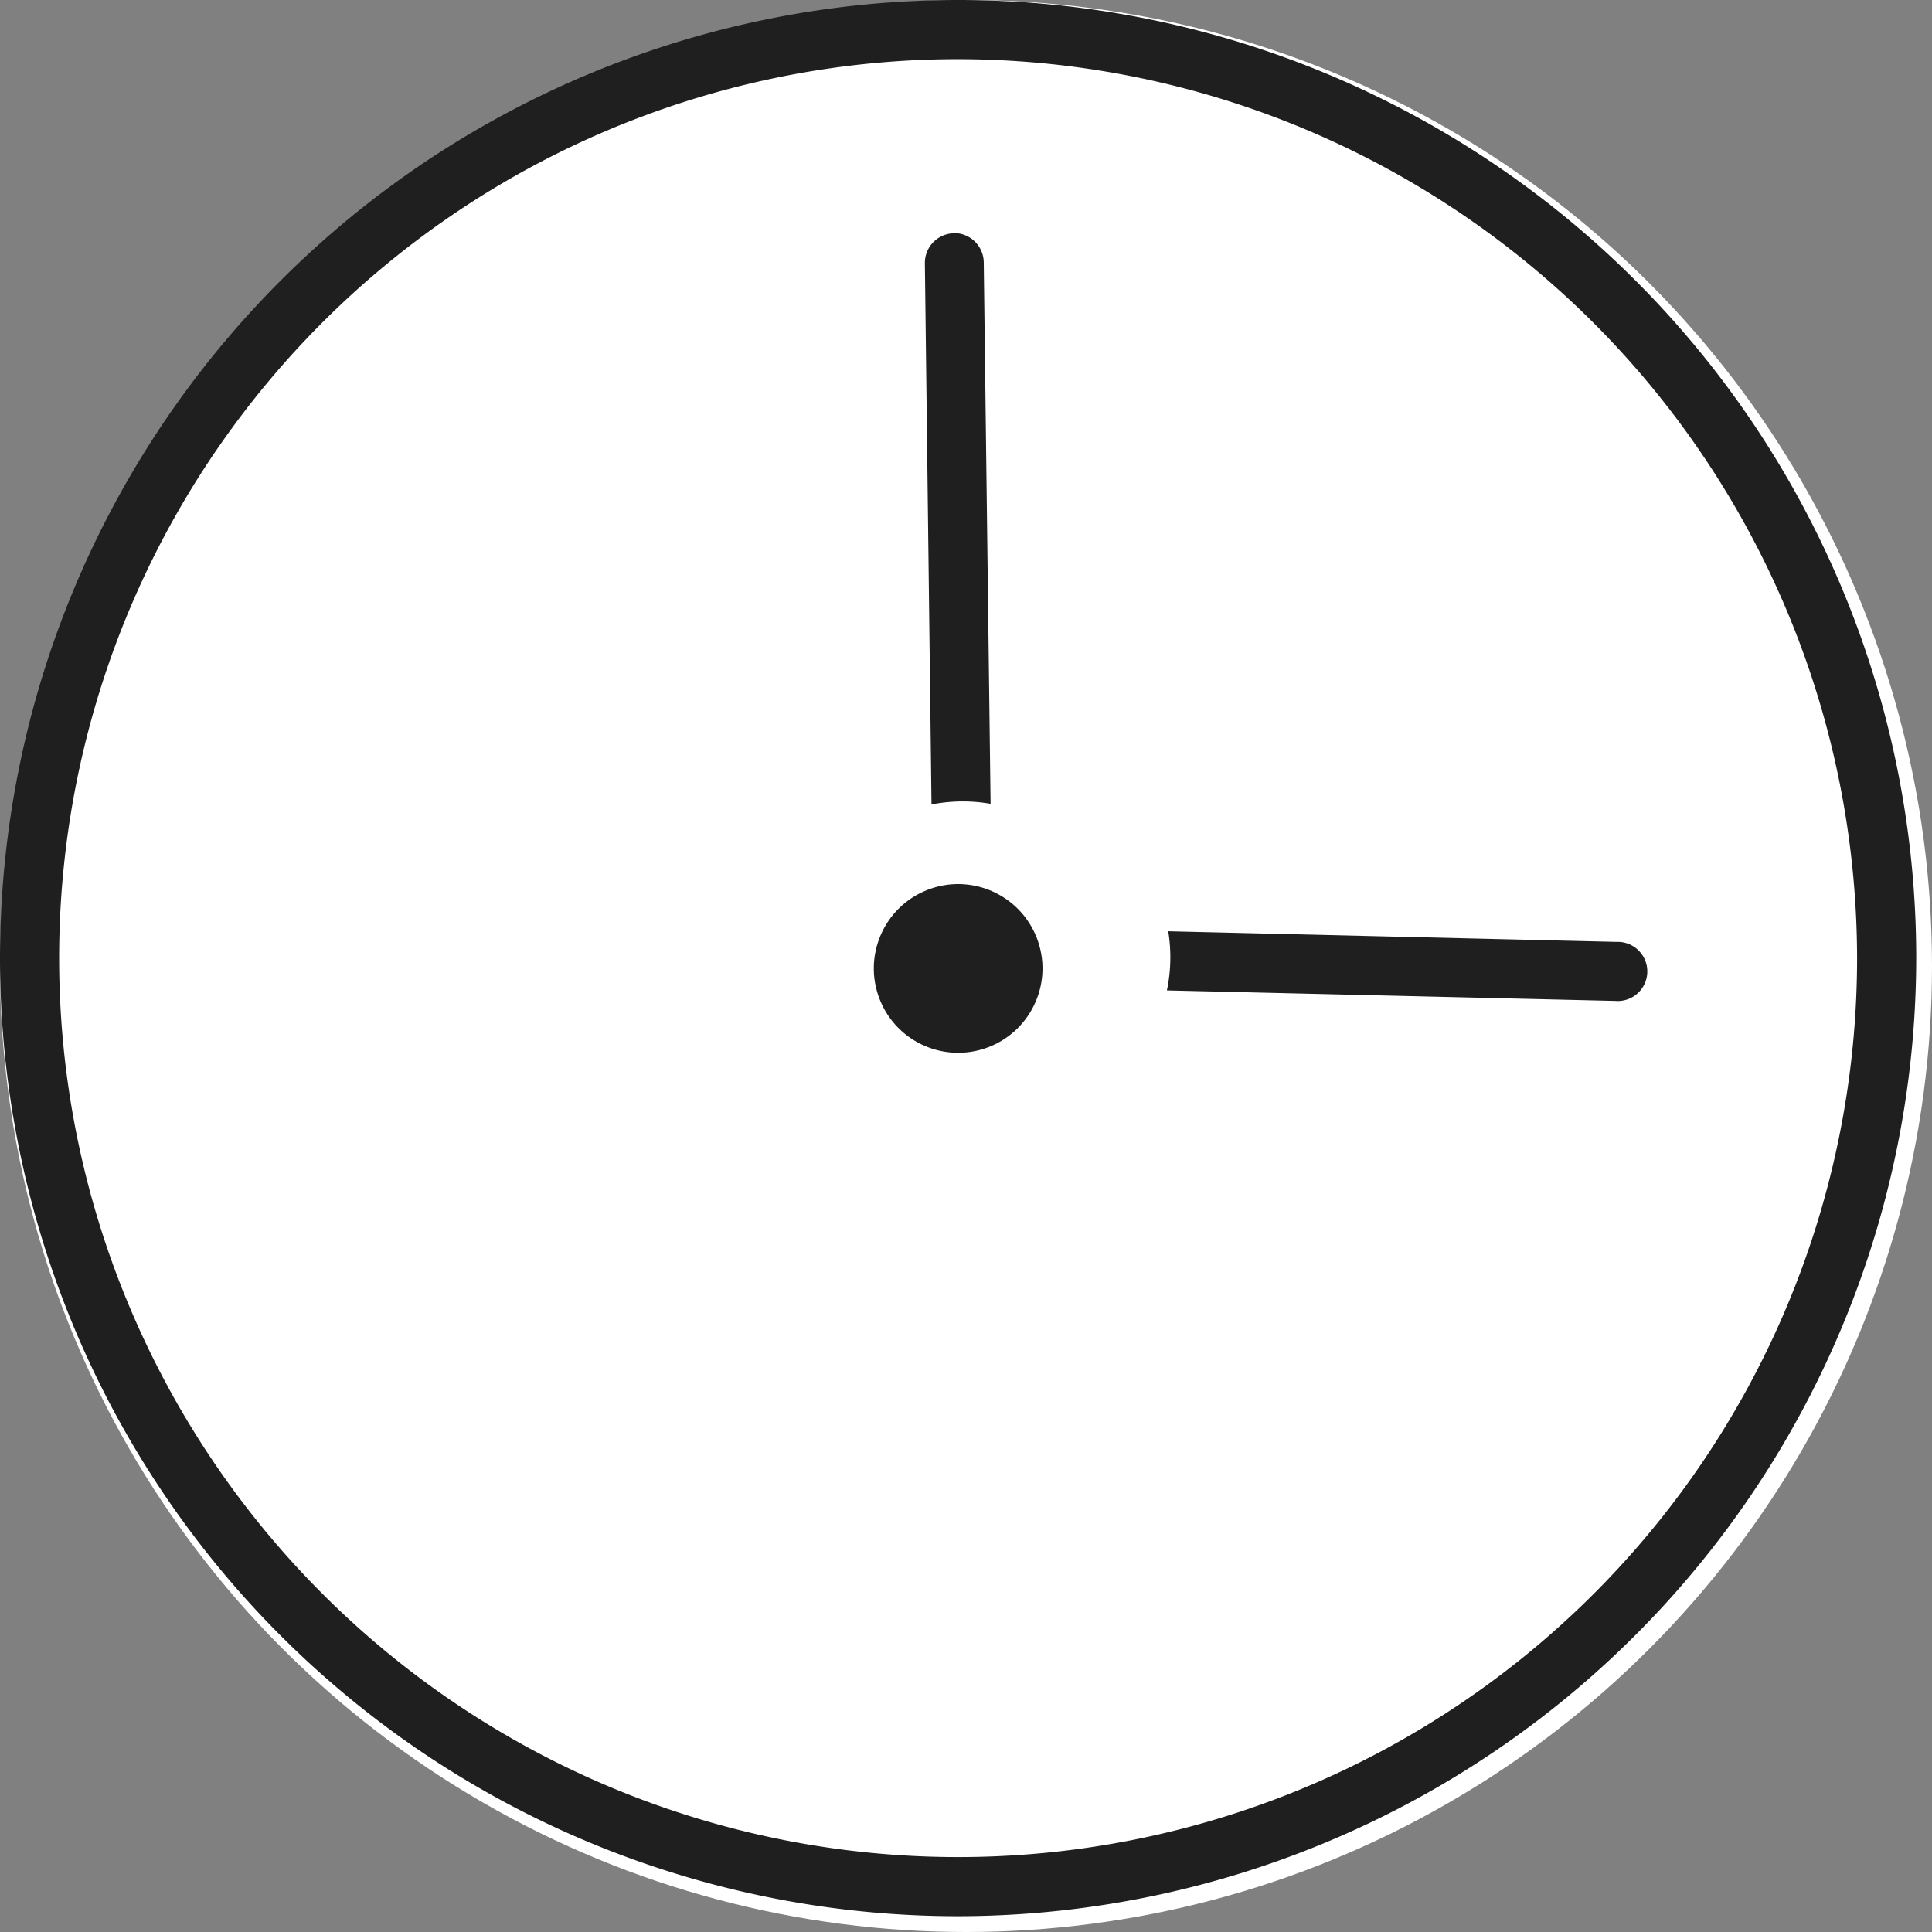 <svg xmlns="http://www.w3.org/2000/svg" width="49" height="49" viewBox="0 0 49 49">
  <rect x="0" y="0" width="49" height="49" fill="#808080" stroke="none"/>
  <g id="グループ_2190" data-name="グループ 2190" transform="translate(-476 -2587)">
    <circle id="楕円形_168" data-name="楕円形 168" cx="24.5" cy="24.5" r="24.5" transform="translate(476 2587)" fill="#fff"/>
    <path id="パス_126" data-name="パス 126" d="M24.3,48.6A24.3,24.3,0,1,1,48.6,24.3,24.33,24.33,0,0,1,24.3,48.6Zm0-47.1A22.8,22.8,0,1,0,47.1,24.3,22.83,22.83,0,0,0,24.3,1.5Z" transform="translate(476 2587)" fill="#1f1f1f"/>
    <path id="パス_127" data-name="パス 127" d="M136.906,57.4a.752.752,0,0,0-1.058-.079L125.44,66.274a4.115,4.115,0,0,1,.976,1.137l10.41-8.961a.752.752,0,0,0,.079-1.058Z" transform="translate(368.225 2660.896) rotate(-50)" fill="#1f1f1f"/>
    <path id="パス_128" data-name="パス 128" d="M11.259,1.34,1.086,6.438A.75.75,0,1,1,.414,5.1L10.584,0a4.1,4.1,0,0,0,.672,1.338Z" transform="matrix(-0.883, -0.469, 0.469, -0.883, 514.941, 2617.083)" fill="#1f1f1f"/>
    <circle id="楕円形_165" data-name="楕円形 165" cx="2.139" cy="2.139" r="2.139" transform="translate(497.525 2610.36) rotate(-21.59)" fill="#1f1f1f"/>
  </g>
</svg>
